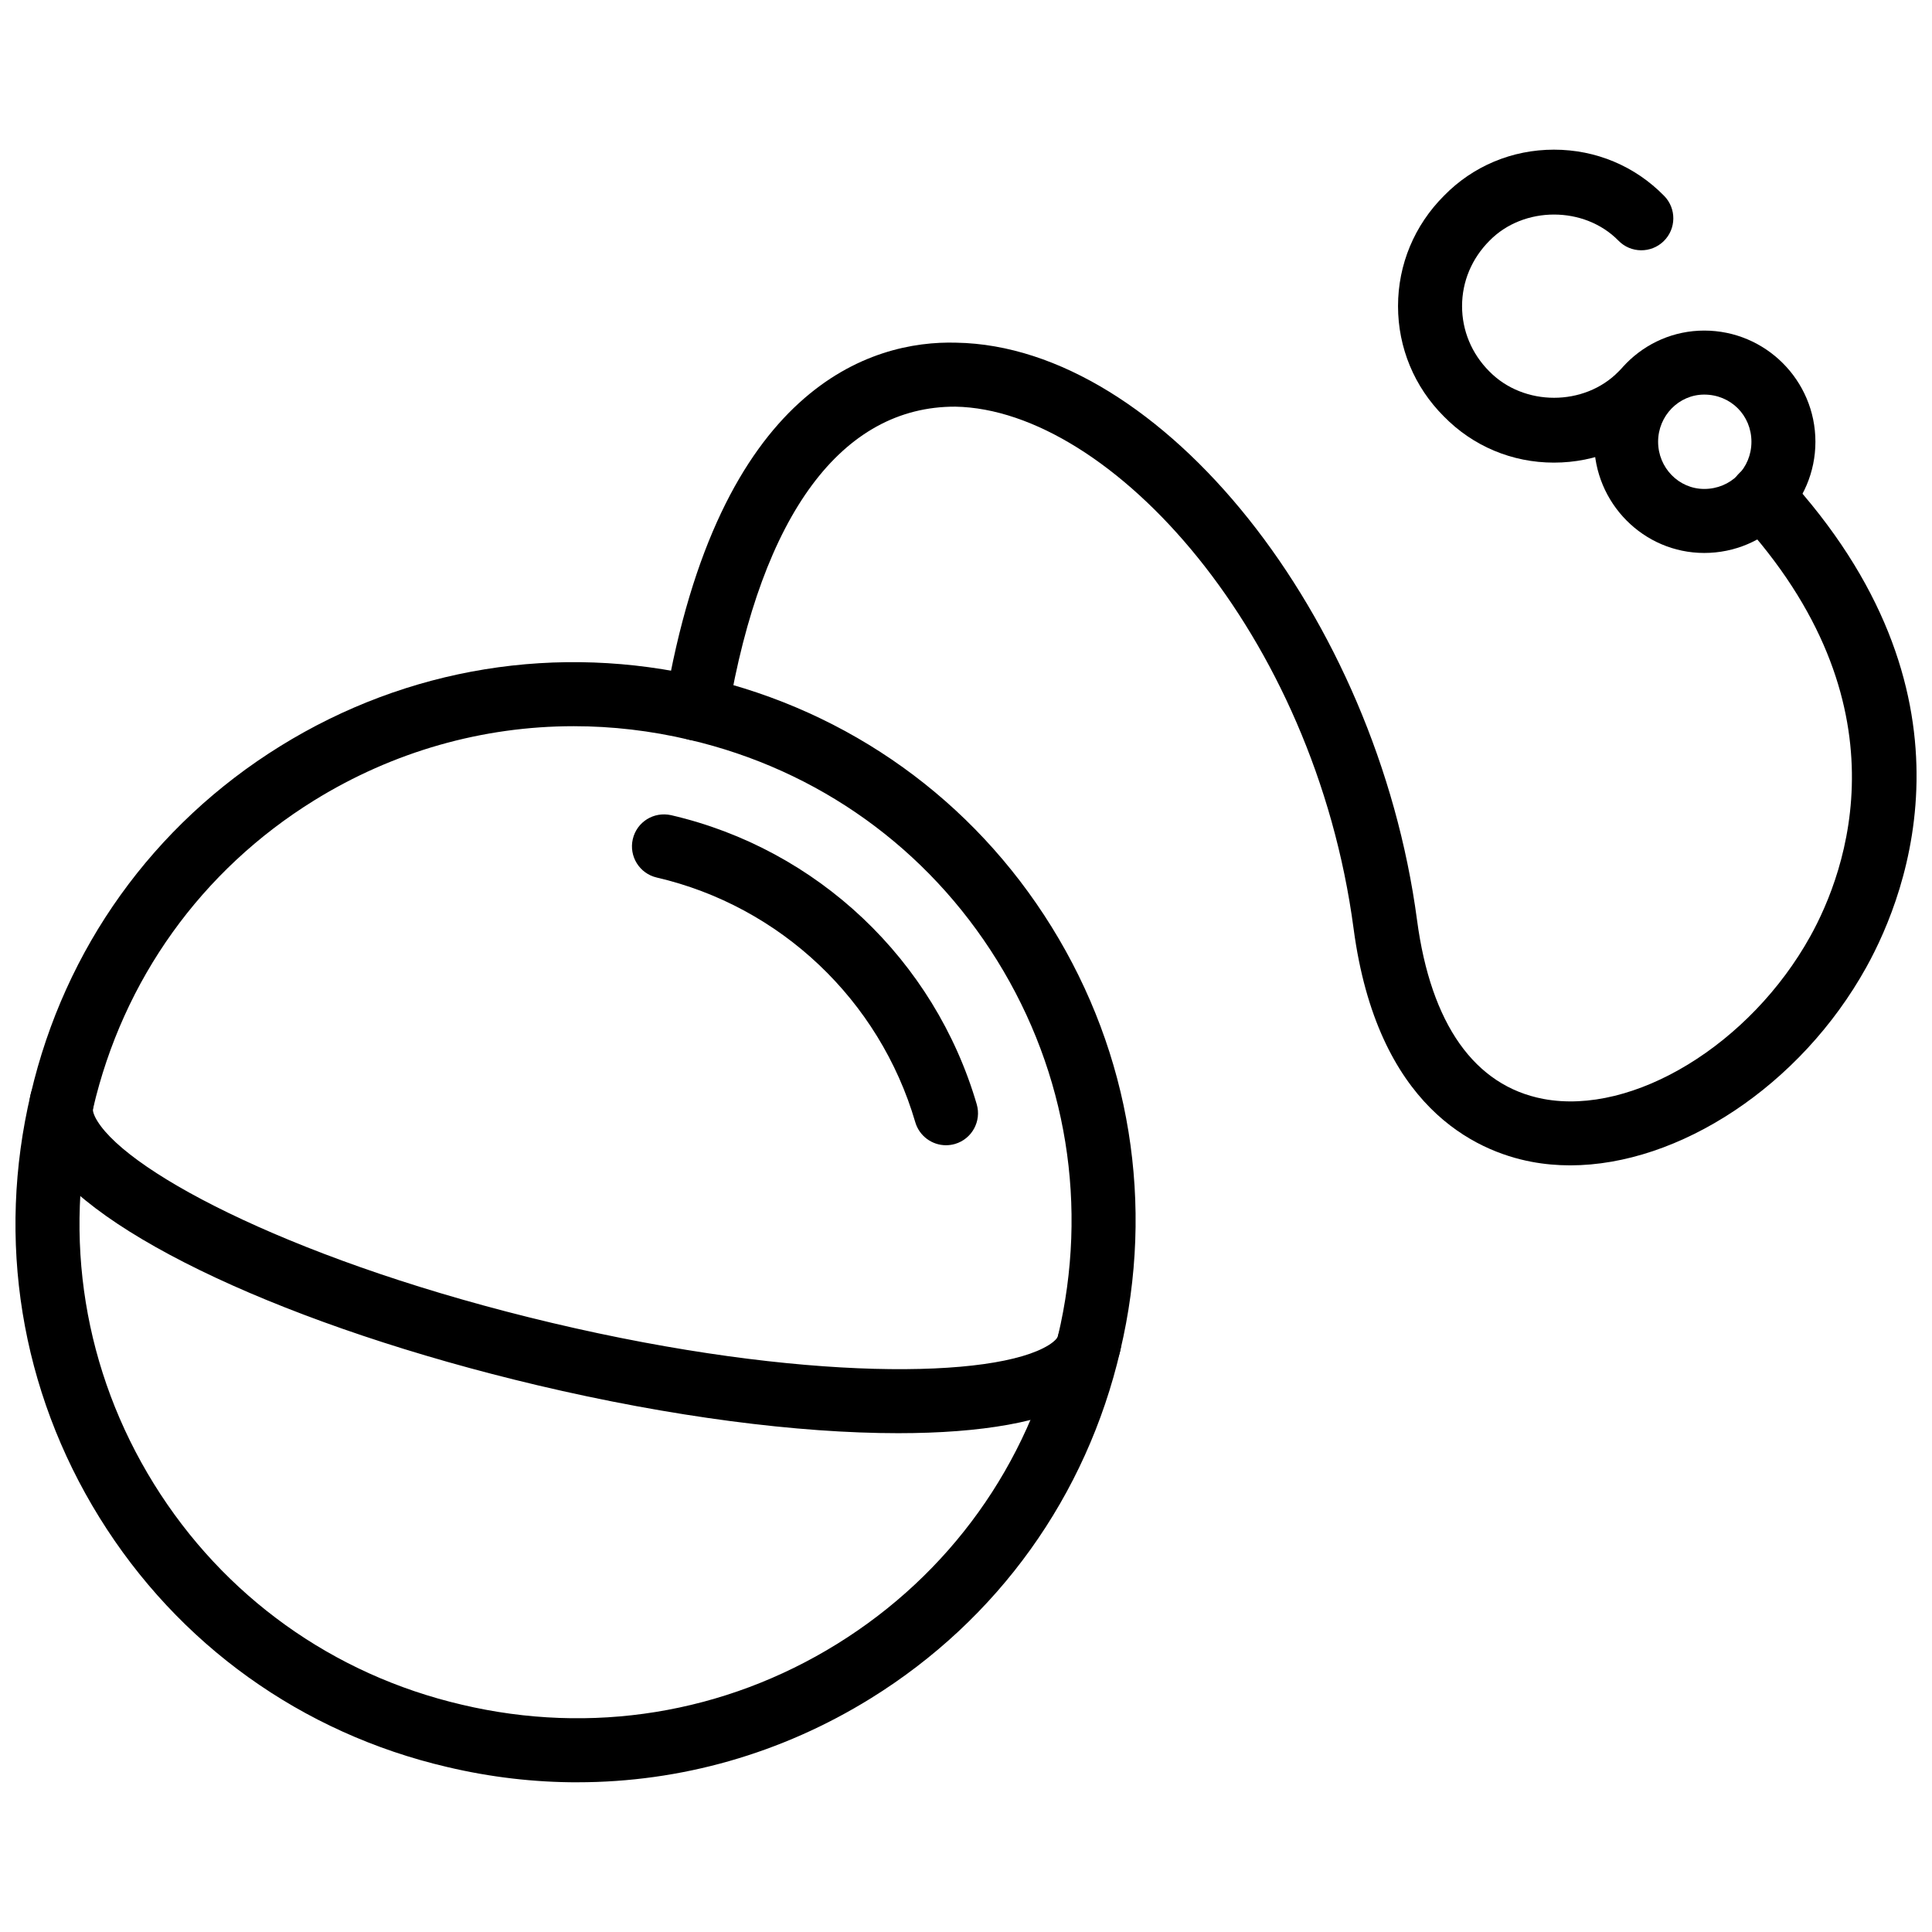 <?xml version="1.0" encoding="UTF-8"?>
<!-- The Best Svg Icon site in the world: iconSvg.co, Visit us! https://iconsvg.co -->
<svg width="800px" height="800px" version="1.1" viewBox="144 144 512 512" xmlns="http://www.w3.org/2000/svg">
 <defs>
  <clipPath id="b">
   <path d="m148.09 319h296.91v298h-296.91z"/>
  </clipPath>
  <clipPath id="a">
   <path d="m320 234h331.9v219h-331.9z"/>
  </clipPath>
 </defs>
 <g clip-path="url(#b)">
  <path d="m297.04 616.33c-11.477 0.004-23.047-1.336-34.516-4.051-38.566-8.984-71.309-32.461-92.164-66.113-20.898-33.711-27.363-73.586-18.203-112.27 8.984-38.566 32.465-71.309 66.109-92.16 33.703-20.887 73.555-27.355 112.24-18.215 38.594 8.984 71.328 32.465 92.184 66.109 20.898 33.719 27.363 73.59 18.203 112.27-8.973 38.566-32.445 71.301-66.098 92.16-23.719 14.707-50.492 22.262-77.754 22.262zm-0.992-279.88c-24.137 0-47.844 6.691-68.852 19.707-29.789 18.461-50.578 47.449-58.531 81.617-8.121 34.293-2.394 69.605 16.113 99.457 18.461 29.789 47.449 50.574 81.617 58.531 34.297 8.109 69.602 2.398 99.465-16.113 29.781-18.461 50.57-47.445 58.52-81.613 8.121-34.297 2.398-69.609-16.113-99.465-18.461-29.785-47.438-50.574-81.605-58.527-0.012-0.004-0.02-0.004-0.031-0.004-10.16-2.402-20.41-3.59-30.582-3.59z"/>
 </g>
 <path d="m382.04 523.81c-26.512 0-60.008-4.285-95.66-12.715-65.387-15.477-118.04-40.043-131.03-61.125-4.188-6.809-4.051-12.504-3.199-16.082 1.09-4.562 5.676-7.367 10.219-6.285 4.555 1.09 7.367 5.66 6.277 10.215-0.109 0.465 0.117 1.594 1.148 3.258 8.734 14.184 53.926 37.754 120.48 53.504 66.465 15.738 117.45 14.766 131.66 5.871 1.625-1.02 2.316-1.902 2.418-2.348 1.012-4.574 5.527-7.461 10.133-6.422 4.566 1.02 7.449 5.555 6.426 10.125-0.812 3.594-3.188 8.773-9.973 13.02-9.598 6.012-26.84 8.984-48.902 8.984z"/>
 <path d="m394.7 447.5c-3.676 0-7.051-2.402-8.141-6.102-9.477-32.387-35.734-57.234-68.523-64.844-4.555-1.059-7.398-5.617-6.34-10.176 1.059-4.555 5.547-7.375 10.18-6.344 38.742 8.992 69.762 38.344 80.965 76.602 1.316 4.496-1.27 9.207-5.754 10.523-0.805 0.23-1.605 0.34-2.387 0.34z"/>
 <g clip-path="url(#a)">
  <path d="m560.12 452.83c-3.477 0-6.902-0.309-10.242-0.941-14.914-2.824-40.883-14.598-47.16-61.781-10.41-78.297-64.316-137.61-105.55-138.34-29.957-0.09-51.262 28.395-60.227 81.434-0.773 4.609-5.082 7.715-9.773 6.953-4.613-0.781-7.727-5.16-6.941-9.773 14.211-84.082 54.727-96.234 77.238-95.566 54.312 0.957 111.36 72.48 122.07 153.06 3.664 27.527 15.242 43.902 33.496 47.355 23.789 4.473 54.836-14.461 70.742-43.152 9.391-16.934 26.312-61.641-19.125-110.89-3.18-3.441-2.961-8.805 0.477-11.984 3.445-3.156 8.793-2.961 11.984 0.484 52.957 57.371 32.672 110.45 21.5 130.61-17.453 31.48-49.707 52.527-78.488 52.531z"/>
 </g>
 <path d="m595.64 290.54c-16.094 0-29.176-13.223-29.176-29.469s13.082-29.465 29.176-29.465c16.254 0 29.465 13.215 29.465 29.465 0 16.246-13.211 29.469-29.465 29.469zm0-41.969c-6.734 0-12.223 5.606-12.223 12.5 0 6.898 5.488 12.504 12.223 12.504 7.012 0 12.508-5.492 12.508-12.504 0-7.012-5.496-12.5-12.508-12.5z"/>
 <path d="m555.82 266.6c-11.102 0-21.473-4.352-29.195-12.258-7.793-7.785-12.133-18.184-12.133-29.211 0-11.027 4.336-21.426 12.203-29.281 7.656-7.832 18.023-12.188 29.125-12.188 11.113 0 21.48 4.352 29.207 12.258 3.277 3.348 3.219 8.719-0.129 11.992-3.348 3.269-8.727 3.219-11.992-0.137-9.023-9.215-25.117-9.227-34.156 0-4.723 4.723-7.289 10.863-7.289 17.355 0 6.492 2.566 12.633 7.219 17.285 9.18 9.367 25.203 9.281 34.227 0.07 3.269-3.348 8.645-3.398 11.992-0.137 3.348 3.273 3.406 8.645 0.129 11.992-7.727 7.906-18.098 12.258-29.207 12.258z"/>
</svg>